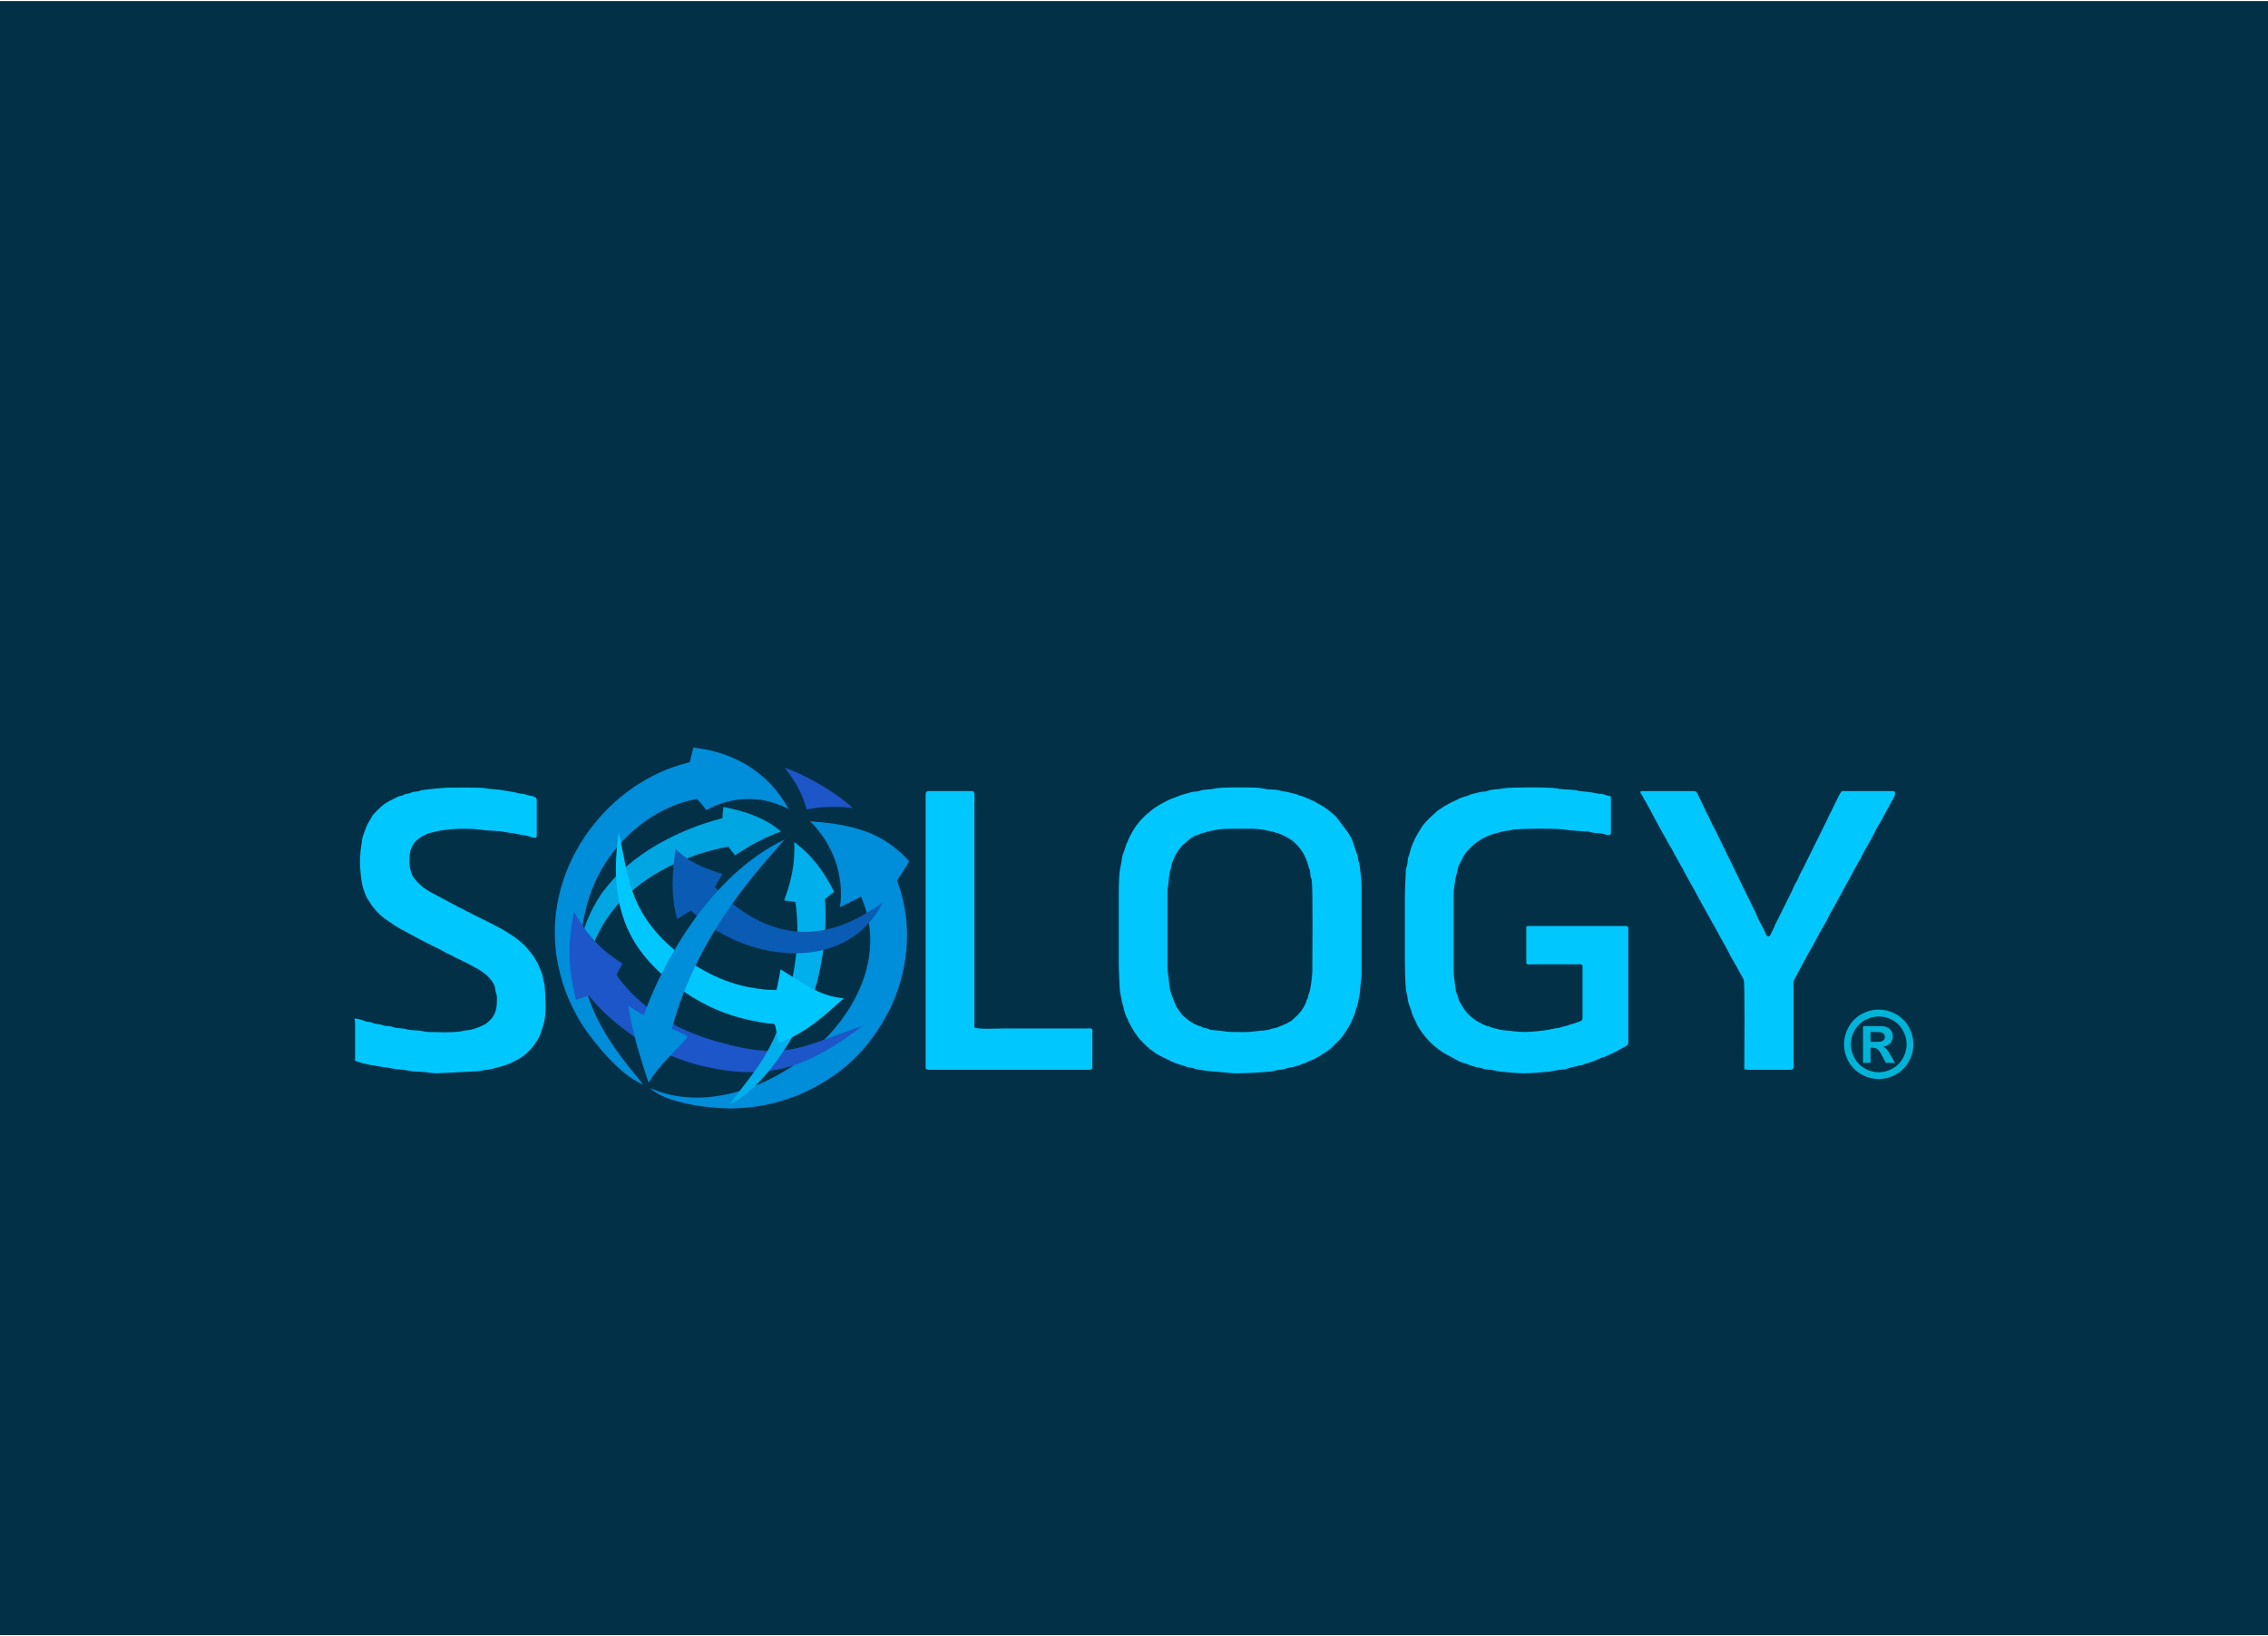 <?xml version="1.0" encoding="UTF-8"?>
<!DOCTYPE svg PUBLIC "-//W3C//DTD SVG 1.1//EN" "http://www.w3.org/Graphics/SVG/1.1/DTD/svg11.dtd">
<!-- Creator: CorelDRAW 2020 (64-Bit) -->
<svg xmlns="http://www.w3.org/2000/svg" xml:space="preserve" width="348px" height="251px" version="1.1" style="shape-rendering:geometricPrecision; text-rendering:geometricPrecision; image-rendering:optimizeQuality; fill-rule:evenodd; clip-rule:evenodd"
viewBox="0 0 73.16 52.7"
 xmlns:xlink="http://www.w3.org/1999/xlink"
 xmlns:xodm="http://www.corel.com/coreldraw/odm/2003">
 <defs>
  <style type="text/css">
   <![CDATA[
    .fil1 {fill:#00C8FF}
    .fil0 {fill:#023047}
    .fil8 {fill:#1C56C9}
    .fil2 {fill:#008DD9;fill-rule:nonzero}
    .fil3 {fill:#00A6E2;fill-rule:nonzero}
    .fil5 {fill:#00AFEC;fill-rule:nonzero}
    .fil9 {fill:#00B4D8;fill-rule:nonzero}
    .fil6 {fill:#00C8FF;fill-rule:nonzero}
    .fil7 {fill:#095BB3;fill-rule:nonzero}
    .fil4 {fill:#1C56C9;fill-rule:nonzero}
   ]]>
  </style>
 </defs>
 <g id="Layer_x0020_1">
  <g id="_2570596757632">
   <rect class="fil0" width="73.16" height="52.7"/>
   <g>
    <g>
     <path class="fil1" d="M37.661 28.69c0,-0.106 0.025,-0.145 0.031,-0.241 0.006,-0.086 0.014,-0.16 0.026,-0.247 0.031,-0.229 0.025,-0.115 0.051,-0.222 0.057,-0.241 -0.024,-0.036 0.096,-0.322 0.051,-0.122 0.118,-0.239 0.202,-0.343 0.02,-0.024 0.04,-0.051 0.057,-0.071l0.26 -0.222c0.074,-0.047 0.136,-0.097 0.219,-0.118 0.089,-0.022 0.098,-0.055 0.2,-0.073 0.105,-0.019 0.101,-0.043 0.213,-0.06 0.164,-0.026 0.299,-0.066 0.474,-0.072 0.188,-0.005 0.889,-0.012 1.059,0.002 0.059,0.005 0.188,0.017 0.241,0.032 0.156,0.048 0.181,0.016 0.338,0.079 0.09,0.036 0.039,-0.009 0.205,0.069 0.229,0.107 0.334,0.154 0.524,0.358 0.053,0.057 0.109,0.122 0.149,0.188 0.098,0.162 0.155,0.304 0.204,0.486 0.017,0.06 0.024,0.052 0.037,0.092 0.023,0.07 0.016,0.176 0.033,0.24 0.015,0.059 0.027,0.058 0.034,0.11 0.041,0.3 0.018,2.538 0.018,2.967 0,0.109 -0.059,0.57 -0.097,0.658 -0.022,0.051 -0.019,0.029 -0.032,0.097 -0.024,0.137 -0.035,0.078 -0.064,0.176 -0.013,0.042 -0.013,0.058 -0.032,0.096 -0.105,0.199 -0.173,0.29 -0.343,0.444 -0.002,0.002 -0.006,0.006 -0.008,0.008 -0.178,0.164 -0.11,0.081 -0.217,0.152 -0.029,0.018 0.009,-0.001 -0.028,0.02l-0.273 0.113c-0.123,0.052 -0.099,0.026 -0.187,0.053 -0.281,0.088 -0.243,0.042 -0.526,0.084 -0.29,0.043 -0.469,0.025 -0.778,0.025 -0.181,0 -0.309,-0.037 -0.481,-0.048 -0.317,-0.022 -0.217,-0.037 -0.333,-0.068 -0.029,-0.007 -0.074,-0.009 -0.109,-0.02 -0.062,-0.019 -0.028,-0.025 -0.098,-0.046 -0.199,-0.061 -0.047,-0.012 -0.185,-0.072 -0.053,-0.023 -0.038,-0.016 -0.083,-0.045l-0.03 -0.019c-0.136,-0.082 -0.159,-0.12 -0.261,-0.204 -0.054,-0.045 -0.082,-0.1 -0.121,-0.152 -0.152,-0.199 -0.156,-0.289 -0.215,-0.426 -0.035,-0.081 -0.078,-0.215 -0.097,-0.305 -0.015,-0.067 -0.021,-0.16 -0.026,-0.231 -0.009,-0.141 -0.047,-0.257 -0.047,-0.466l0 -2.456zm-1.573 2.263c0,0.317 0.017,0.602 0.032,0.899 0.007,0.139 0.046,0.255 0.066,0.399 0.012,0.083 0.036,0.109 0.053,0.188 0.007,0.033 0.008,0.064 0.017,0.096l0.06 0.18c0.014,0.048 0.014,0.034 0.037,0.075 0.024,0.041 0.017,0.034 0.034,0.079 0.033,0.088 0.079,0.152 0.12,0.233 0.039,0.078 0.083,0.147 0.135,0.218l0.095 0.13c0.11,0.112 0.223,0.246 0.347,0.343l0.065 0.047c0.067,0.047 0.14,0.107 0.21,0.144 0.04,0.021 0.033,0.012 0.072,0.039l0.389 0.19c0.151,0.07 0.346,0.112 0.429,0.149 0.075,0.032 0.112,0.029 0.198,0.042 0.09,0.014 0.073,0.034 0.174,0.051 0.34,0.058 0.466,0.066 0.837,0.094 0.139,0.011 0.256,0.032 0.418,0.032 0.27,0 0.876,-0.025 1.113,-0.06 0.087,-0.012 0.115,-0.019 0.187,-0.037 0.06,-0.016 0.112,-0.013 0.184,-0.024 0.103,-0.016 0.097,-0.03 0.176,-0.049 0.064,-0.015 0.115,-0.015 0.176,-0.033l0.172 -0.053c0.08,-0.017 0.079,-0.033 0.153,-0.055 0.045,-0.014 0.048,-0.009 0.085,-0.027 0.038,-0.019 0.021,-0.021 0.073,-0.04l0.227 -0.095 0.27 -0.162c0.026,-0.017 0.037,-0.022 0.06,-0.037 0.042,-0.03 0.082,-0.053 0.123,-0.086 0.023,-0.019 0.036,-0.03 0.059,-0.053l0.275 -0.271c0.167,-0.182 0.122,-0.153 0.233,-0.313l0.079 -0.129c0.071,-0.116 0.192,-0.406 0.219,-0.535 0.018,-0.086 0.037,-0.079 0.055,-0.17l0.054 -0.267c0.008,-0.029 0.011,-0.066 0.015,-0.097 0.01,-0.066 0.006,-0.128 0.016,-0.193l0.041 -0.376 0 -2.889c0,-0.129 -0.054,-0.671 -0.084,-0.75 -0.03,-0.076 -0.022,-0.084 -0.037,-0.173 -0.016,-0.091 -0.034,-0.094 -0.051,-0.157l-0.075 -0.23c-0.027,-0.111 -0.108,-0.287 -0.177,-0.385l-0.408 -0.538c-0.076,-0.077 -0.162,-0.138 -0.245,-0.205 -0.088,-0.07 -0.191,-0.14 -0.291,-0.191 -0.081,-0.042 -0.144,-0.087 -0.23,-0.123 -0.091,-0.038 -0.282,-0.128 -0.367,-0.146 -0.004,-0.001 -0.039,-0.008 -0.04,-0.009 -0.064,-0.018 -0.047,-0.029 -0.114,-0.046 -0.125,-0.032 -0.102,-0.015 -0.243,-0.062 -0.061,-0.02 -0.113,-0.014 -0.181,-0.028 -0.073,-0.015 -0.087,-0.028 -0.167,-0.042 -0.116,-0.02 -0.257,-0.008 -0.384,-0.033l-0.176 -0.033c-0.205,-0.026 -1.292,-0.03 -1.467,0.019 -0.116,0.032 -0.269,0.026 -0.387,0.047 -0.083,0.015 -0.093,0.032 -0.179,0.045 -0.072,0.011 -0.134,0.009 -0.198,0.027l-0.175 0.05c-0.121,0.023 -0.284,0.102 -0.404,0.141 -0.145,0.048 -0.279,0.13 -0.412,0.199l-0.226 0.143 -0.122 0.102c-0.041,0.038 -0.074,0.059 -0.114,0.095 -0.174,0.153 -0.331,0.35 -0.445,0.551l-0.038 0.074c-0.067,0.103 -0.106,0.245 -0.144,0.305 -0.025,0.038 -0.028,0.096 -0.052,0.156 -0.039,0.096 -0.092,0.247 -0.103,0.347 -0.009,0.075 -0.015,0.133 -0.031,0.194 -0.066,0.242 -0.066,0.738 -0.066,1.009l0 2.07z"/>
     <path class="fil1" d="M46.891 28.819c0,-0.171 0.032,-0.324 0.055,-0.491 0.01,-0.077 0.035,-0.153 0.053,-0.22 0.046,-0.166 0.008,-0.137 0.102,-0.316l0.115 -0.221c0.018,-0.037 -0.01,0.007 0.024,-0.04 0.266,-0.37 0.637,-0.606 1.076,-0.706 0.032,-0.008 0.061,-0.019 0.098,-0.031 0.084,-0.027 0.129,-0.024 0.234,-0.039 0.06,-0.008 0.076,-0.009 0.121,-0.023 0.156,-0.048 1.495,-0.054 1.727,-0.01 0.192,0.037 0.389,0.035 0.587,0.056 0.043,0.004 0.084,-0.001 0.126,0.003 0.068,0.005 0.135,0.038 0.211,0.045 0.092,0.009 0.151,0.011 0.238,0.019 0.045,0.005 0.306,0.114 0.306,-0.001l0 -1.155c0,-0.055 -0.055,-0.055 -0.098,-0.064 -0.067,-0.013 -0.069,-0.021 -0.122,-0.037 -0.047,-0.015 -0.218,-0.021 -0.4,-0.066 -0.041,-0.01 -0.098,-0.013 -0.142,-0.019 -0.099,-0.014 -0.184,-0.007 -0.274,-0.031 -0.217,-0.057 -0.493,-0.031 -0.707,-0.079 -0.208,-0.046 -1.549,-0.04 -1.718,-0.002 -0.131,0.028 -0.268,0.025 -0.4,0.049 -0.086,0.016 -0.091,0.032 -0.177,0.048 -0.079,0.014 -0.127,0.005 -0.197,0.027l-0.272 0.066c-0.041,0.014 -0.024,0.017 -0.076,0.036 -0.09,0.035 -0.225,0.055 -0.333,0.117 -0.097,0.055 -0.205,0.09 -0.302,0.147 -0.05,0.028 -0.098,0.051 -0.145,0.08 -0.031,0.018 -0.038,0.023 -0.068,0.044l-0.135 0.09c-0.05,0.032 -0.02,0.01 -0.063,0.049 -0.174,0.163 -0.276,0.242 -0.44,0.443l-0.171 0.279c-0.113,0.194 -0.204,0.404 -0.255,0.627 -0.018,0.08 -0.041,0.097 -0.053,0.172 -0.01,0.066 -0.011,0.134 -0.025,0.2 -0.015,0.071 -0.038,0.099 -0.041,0.183 -0.012,0.284 -0.032,0.549 -0.032,0.851l0 2.07c0,0.233 0.012,0.713 0.034,0.913 0.006,0.06 0.033,0.133 0.044,0.197 0.011,0.059 0.013,0.142 0.028,0.197 0.028,0.109 0.094,0.239 0.117,0.348 0.022,0.105 0.085,0.188 0.125,0.292 0.064,0.164 0.182,0.325 0.292,0.463 0.185,0.233 0.367,0.382 0.611,0.544l0.457 0.249c0.081,0.044 0.173,0.077 0.257,0.097 0.078,0.018 0.032,0.009 0.08,0.032l0.268 0.085c0.04,0.007 0.073,0.008 0.099,0.013 0.085,0.016 0.098,0.039 0.174,0.051 0.08,0.013 0.134,0.012 0.219,0.022 0.059,0.008 0.127,0.034 0.183,0.042 0.182,0.026 0.678,0.067 0.864,0.067 0.175,0 0.598,-0.031 0.785,-0.051l0.231 -0.041c0.114,-0.033 0.259,-0.017 0.363,-0.055 0.047,-0.017 0.034,-0.019 0.098,-0.031l0.216 -0.056c0.078,-0.029 0.137,-0.013 0.21,-0.047 0.049,-0.023 0.045,-0.026 0.105,-0.039 0.048,-0.011 0.057,-0.01 0.1,-0.029 0.061,-0.026 0.139,-0.04 0.201,-0.072l0.188 -0.084c0.036,-0.013 0.066,-0.013 0.102,-0.027 0.098,-0.036 0.178,-0.089 0.275,-0.127 0.083,-0.033 0.174,-0.094 0.271,-0.145 0.06,-0.031 0.21,-0.095 0.21,-0.175l0 -3.708c0,-0.049 -0.047,-0.064 -0.096,-0.064l-3.146 0c-0.037,0 -0.048,0.011 -0.048,0.048l0 1.139c0,0.074 0.113,0.049 0.192,0.049l1.445 -0.001c0.081,-0.001 0.177,-0.017 0.177,0.065l0 1.653c0,0.102 -0.067,0.122 -0.145,0.145 -0.095,0.027 -0.088,0.039 -0.218,0.07 -0.094,0.023 -0.084,0.042 -0.222,0.067 -0.105,0.018 -0.109,0.042 -0.217,0.056 -0.089,0.012 -0.168,0.024 -0.245,0.044 -0.144,0.038 -0.622,0.083 -0.767,0.083 -0.334,0 -0.392,-0.028 -0.673,-0.049 -0.062,-0.005 -0.163,-0.017 -0.221,-0.037 -0.139,-0.046 -0.125,-0.014 -0.297,-0.087 -0.044,-0.019 -0.058,-0.012 -0.102,-0.027 -0.087,-0.029 -0.174,-0.086 -0.258,-0.127 -0.084,-0.042 -0.155,-0.099 -0.227,-0.159 -0.169,-0.142 -0.241,-0.262 -0.344,-0.441 -0.07,-0.122 -0.071,-0.162 -0.107,-0.279 -0.014,-0.043 -0.028,-0.052 -0.04,-0.089l-0.06 -0.453c-0.005,-0.085 -0.015,-0.136 -0.015,-0.242l0 -2.439z"/>
     <path class="fil1" d="M13.205 27.711c0,-0.062 0.016,-0.253 0.027,-0.293 0.018,-0.064 0.029,-0.054 0.049,-0.112 0.054,-0.153 0.164,-0.259 0.298,-0.344l0.148 -0.076c0.03,-0.013 0.036,-0.02 0.053,-0.028 0.041,-0.019 0.074,-0.022 0.124,-0.036 0.428,-0.124 0.9,-0.136 1.356,-0.123 0.077,0.003 0.073,0.014 0.144,0.017 0.231,0.012 0.187,0.024 0.29,0.031 0.174,0.013 0.439,0.015 0.59,0.052 0.087,0.022 0.188,0.028 0.281,0.04l0.267 0.054c0.048,0.008 0.087,0.01 0.141,0.02 0.081,0.015 0.341,0.145 0.341,0.012l0 -1.172c0,-0.072 -0.11,-0.107 -0.185,-0.12 -0.132,-0.021 -0.144,-0.043 -0.245,-0.059 -0.041,-0.007 -0.09,-0.011 -0.141,-0.02 -0.049,-0.009 -0.07,-0.02 -0.113,-0.031l-0.524 -0.087c-0.138,-0.018 -0.298,-0.018 -0.42,-0.045 -0.168,-0.038 -1.034,-0.023 -1.213,-0.023 -0.124,0 -0.765,0.06 -0.878,0.085 -0.039,0.008 -0.066,0.027 -0.124,0.037 -0.051,0.009 -0.108,0.01 -0.142,0.018 -0.062,0.015 -0.06,0.026 -0.118,0.042 -0.047,0.013 -0.096,0.013 -0.135,0.026 -0.059,0.019 -0.044,0.03 -0.112,0.049 -0.033,0.01 -0.032,0.005 -0.066,0.014 -0.08,0.019 -0.186,0.09 -0.274,0.128 -0.155,0.066 -0.329,0.203 -0.446,0.324l-0.133 0.14c-0.03,0.036 -0.013,0.02 -0.032,0.048l-0.15 0.252c-0.066,0.126 -0.108,0.275 -0.156,0.405 -0.032,0.088 -0.03,0.182 -0.048,0.273 -0.037,0.194 -0.044,0.395 -0.044,0.598 0,0.235 0.034,0.54 0.084,0.751 0.021,0.088 0.107,0.322 0.153,0.394 0.141,0.222 0.225,0.349 0.428,0.534 0.098,0.089 0.204,0.16 0.314,0.232l0.162 0.111c0.03,0.018 0.051,0.026 0.082,0.047 0.029,0.019 0.017,0.014 0.049,0.031l0.479 0.259c0.178,0.091 0.358,0.195 0.54,0.278l0.094 0.051c0.078,0.041 0.15,0.064 0.227,0.11 0.11,0.066 0.242,0.135 0.36,0.186 0.043,0.019 0.01,0.004 0.042,0.023 0.045,0.027 -0.002,0.005 0.051,0.028 0.101,0.044 0.508,0.246 0.588,0.295 0.051,0.031 0.013,0.019 0.082,0.047 0.069,0.028 0.11,0.059 0.171,0.102l0.158 0.114c0.105,0.085 0.257,0.269 0.285,0.405 0.009,0.041 0.01,0.072 0.017,0.112 0.016,0.084 0.049,0.122 0.049,0.224 0,0.249 -0.005,0.457 -0.16,0.658 -0.003,0.003 -0.005,0.007 -0.008,0.009l-0.029 0.035c-0.046,0.051 -0.123,0.117 -0.183,0.154 -0.097,0.061 -0.365,0.166 -0.489,0.185 -0.064,0.01 -0.093,0.012 -0.157,0.019 -0.055,0.006 -0.092,0.021 -0.134,0.027 -0.33,0.051 -0.708,0.023 -1.04,0.021 -0.132,-0.001 -0.237,-0.043 -0.353,-0.049 -0.11,-0.004 -0.271,-0.011 -0.362,-0.039 -0.125,-0.038 -0.22,-0.023 -0.354,-0.047 -0.077,-0.014 -0.079,-0.03 -0.163,-0.045 -0.054,-0.01 -0.123,-0.01 -0.188,-0.022 -0.084,-0.015 -0.083,-0.028 -0.164,-0.044 -0.041,-0.008 -0.123,-0.015 -0.167,-0.025 -0.079,-0.019 -0.065,-0.038 -0.159,-0.05 -0.064,-0.009 -0.108,-0.012 -0.16,-0.033 -0.038,-0.015 -0.032,-0.019 -0.081,-0.031 -0.083,-0.02 -0.157,-0.047 -0.24,-0.049 0.001,0.069 0.016,0.077 0.016,0.16l0 1.204c0.039,0.009 0.104,0.035 0.144,0.049 0.083,0.028 0.223,0.052 0.31,0.076l0.492 0.084c0.116,0.01 0.214,0.028 0.318,0.052 0.105,0.024 0.232,0.016 0.349,0.037 0.228,0.041 0.272,0.049 0.506,0.055 0.169,0.005 0.348,0.049 0.513,0.049l1.332 -0.066c0.096,-0.01 0.175,-0.036 0.289,-0.048 0.04,-0.004 0.11,-0.013 0.151,-0.025 0.206,-0.058 0.44,-0.105 0.635,-0.199l0.223 -0.115c0.077,-0.04 0.188,-0.117 0.254,-0.18 0.102,-0.095 0.199,-0.184 0.274,-0.303 0.065,-0.104 0.152,-0.209 0.187,-0.326 0.038,-0.127 0.086,-0.247 0.118,-0.38 0.085,-0.345 0.042,-0.823 0.02,-1.167 -0.005,-0.088 -0.03,-0.152 -0.051,-0.237 -0.01,-0.038 -0.008,-0.079 -0.019,-0.126l-0.076 -0.196c-0.02,-0.045 -0.027,-0.036 -0.046,-0.099 -0.022,-0.074 -0.054,-0.115 -0.091,-0.182 -0.055,-0.098 -0.102,-0.174 -0.177,-0.256l-0.059 -0.07c-0.118,-0.158 -0.282,-0.293 -0.441,-0.409 -0.123,-0.091 -0.267,-0.169 -0.392,-0.251 -0.077,-0.049 -0.179,-0.092 -0.221,-0.115l-0.188 -0.102c-0.04,-0.019 -0.048,-0.018 -0.087,-0.041l-0.526 -0.261c-0.025,-0.014 -0.014,-0.011 -0.038,-0.026 -0.025,-0.015 -0.004,-0.004 -0.032,-0.016 -0.016,-0.007 -0.019,0.001 -0.068,-0.028l-0.176 -0.096c-0.025,-0.014 -0.039,-0.015 -0.058,-0.024l-0.952 -0.507c-0.112,-0.073 -0.233,-0.141 -0.326,-0.237 -0.064,-0.064 -0.088,-0.072 -0.14,-0.149 -0.041,-0.061 -0.081,-0.082 -0.111,-0.161 -0.069,-0.18 -0.09,-0.273 -0.09,-0.472z"/>
     <path class="fil1" d="M54.756 25.561c-0.042,-0.08 -0.071,-0.083 -0.191,-0.081l-1.638 0c-0.021,0.081 -0.017,0.04 0.023,0.104l0.272 0.483c0.066,0.138 0.552,1.028 0.634,1.164 0.039,0.064 0.082,0.124 0.112,0.193l0.108 0.198c0.037,0.063 0.071,0.129 0.101,0.187l0.113 0.192c0.024,0.047 0.013,0.054 0.045,0.099 0.021,0.028 0.014,0.012 0.033,0.047 0.007,0.013 0.013,0.028 0.021,0.044l0.377 0.682c0.027,0.061 0.017,0.044 0.05,0.095l0.424 0.764c0.024,0.047 0.039,0.062 0.059,0.101l0.209 0.385c0.087,0.166 0.189,0.319 0.267,0.488 0.047,0.103 0.104,0.192 0.16,0.288 0.024,0.041 0.028,0.056 0.05,0.095 0.027,0.047 0.03,0.036 0.054,0.091 0.044,0.102 0.181,0.305 0.208,0.386 0.045,0.132 0.019,2.539 0.019,2.886 0.072,0.002 0.063,0.016 0.144,0.016l1.348 0c0.145,0 0.097,-0.187 0.097,-0.289l0 -2.311c0,-0.138 -0.024,-0.232 0.041,-0.344l0.169 -0.313c0.076,-0.137 0.275,-0.521 0.341,-0.622 0.08,-0.125 0.314,-0.596 0.41,-0.745 0.123,-0.192 0.209,-0.422 0.335,-0.612l0.373 -0.686c0.025,-0.046 0.041,-0.074 0.068,-0.126 0.019,-0.036 0.016,-0.023 0.037,-0.058 0.071,-0.116 0.115,-0.234 0.183,-0.347l0.121 -0.216c0.004,-0.008 0.013,-0.023 0.018,-0.03 0.034,-0.053 0.08,-0.128 0.103,-0.187 0.001,-0.003 0.002,-0.008 0.004,-0.012 0.001,-0.004 0.002,-0.008 0.004,-0.012l0.053 -0.091c0.007,-0.014 0.006,-0.015 0.015,-0.033l0.311 -0.556c0.017,-0.028 0.017,-0.041 0.029,-0.067 0.054,-0.128 0.175,-0.302 0.243,-0.431 0.012,-0.023 0.017,-0.04 0.032,-0.064l0.341 -0.622c0.024,-0.039 0.096,-0.214 -0.021,-0.214l-1.621 0c-0.042,0 -0.046,0.023 -0.066,0.047 -0.061,0.076 -0.253,0.501 -0.302,0.596l-0.078 0.147c-0.015,0.03 -0.018,0.049 -0.033,0.079l-0.802 1.622c-0.07,0.119 -0.131,0.254 -0.184,0.378l-0.037 0.06c-0.074,0.121 -0.117,0.255 -0.181,0.38 -0.014,0.027 -0.024,0.039 -0.039,0.073 -0.019,0.041 -0.016,0.038 -0.037,0.076l-0.362 0.73c-0.022,0.052 -0.055,0.092 -0.075,0.149 -0.019,0.055 -0.002,0.03 -0.033,0.079 -0.035,0.056 -0.106,0.271 -0.163,0.271 -0.088,0 -0.1,-0.132 -0.179,-0.27 -0.059,-0.101 -0.188,-0.349 -0.222,-0.453 -0.021,-0.063 -0.058,-0.123 -0.089,-0.183l-0.137 -0.281c-0.021,-0.04 -0.024,-0.036 -0.043,-0.085l-1.083 -2.224c-0.023,-0.049 -0.028,-0.029 -0.053,-0.091l-0.154 -0.328c-0.014,-0.029 -0.008,-0.01 -0.025,-0.039 -0.021,-0.034 -0.003,0.003 -0.021,-0.043l-0.223 -0.468c-0.01,-0.021 -0.006,-0.008 -0.023,-0.04 -0.022,-0.041 -0.025,-0.067 -0.044,-0.101z"/>
     <path class="fil1" d="M29.859 34.404c0,0.056 0.071,0.064 0.129,0.064l5.12 0c0.058,0 0.129,-0.008 0.129,-0.064l0 -1.22c0,-0.074 -0.128,-0.048 -0.209,-0.048l-2.665 0c-0.22,0 -0.792,0.035 -0.931,-0.032l0 -7.223c0,-0.169 0.035,-0.401 -0.064,-0.401l-1.429 0c-0.037,0 -0.08,0.043 -0.08,0.08l0 8.844z"/>
    </g>
    <g>
     <path class="fil2" d="M22.488 25.732c-0.006,0.001 -0.061,0.011 -0.061,0.011 -0.54,0.11 -0.939,0.282 -1.408,0.57 -0.493,0.321 -0.838,0.637 -1.209,1.094 -0.374,0.486 -0.603,0.908 -0.802,1.488 -0.897,2.87 0.594,4.651 1.717,6.017 0.008,0.009 0.004,0.026 -0.006,0.022 -0.737,-0.316 -1.558,-1.333 -1.971,-1.963 -0.44,-0.746 -0.674,-1.367 -0.806,-2.225 -0.091,-0.777 -0.049,-1.375 0.148,-2.131 0.209,-0.714 0.464,-1.234 0.893,-1.841 0.431,-0.578 0.837,-0.977 1.423,-1.396 0.586,-0.394 1.087,-0.632 1.77,-0.811 0.025,-0.006 0.051,-0.012 0.076,-0.018 0.034,-0.161 0.072,-0.316 0.116,-0.474 0.659,0.084 1.148,0.233 1.726,0.563 0.614,0.393 0.983,0.787 1.348,1.417 -0.558,-0.266 -1.011,-0.367 -1.627,-0.299 -0.394,0.051 -0.681,0.149 -1.031,0.338 -0.093,-0.131 -0.187,-0.244 -0.296,-0.362z"/>
     <path class="fil2" d="M28.938 28.362c0.032,0.089 0.096,0.286 0.123,0.377 0.186,0.666 0.23,1.201 0.175,1.89 -0.075,0.693 -0.224,1.219 -0.514,1.852 -0.682,1.342 -1.532,2.153 -2.903,2.777 -0.78,0.314 -1.418,0.438 -2.257,0.46 -0.71,-0.014 -2.025,-0.156 -2.585,-0.648 -0.002,-0.002 0.001,-0.008 0.005,-0.007 3.27,1.449 8.389,-2.593 6.789,-6.183 -0.164,0.109 -0.499,0.248 -0.675,0.345 0.146,-1.029 -0.238,-2.063 -0.969,-2.773 1.307,0.097 2.328,0.317 3.201,1.289 -0.092,0.178 -0.278,0.454 -0.39,0.621z"/>
     <path class="fil3" d="M23.496 27.272c-0.706,0.128 -1.274,0.323 -1.919,0.64 -0.677,0.352 -1.17,0.703 -1.687,1.268 -0.717,0.849 -0.749,1.432 -1.108,1.911 -0.291,-0.652 0.267,-1.778 0.619,-2.304 0.52,-0.7 1.055,-1.136 1.8,-1.582 0.706,-0.398 1.324,-0.644 2.105,-0.854 0.001,-0.014 0.009,-0.176 0.009,-0.176 0.007,-0.061 0.014,-0.123 0.021,-0.184 0.686,0.137 1.316,0.333 1.859,0.79 -0.545,0.2 -1,0.452 -1.485,0.77 -0.053,-0.07 -0.107,-0.139 -0.163,-0.207 -0.017,-0.024 -0.034,-0.048 -0.051,-0.072z"/>
     <path class="fil4" d="M19.887 31.409c0.132,0.188 0.264,0.349 0.42,0.518 0.723,0.744 1.428,1.156 2.403,1.502 2.63,0.836 3.036,0.323 5.13,-0.385 -1.802,1.35 -3.058,1.855 -5.4,1.247 -1.166,-0.344 -2.001,-0.795 -2.896,-1.62 -0.201,-0.193 -0.375,-0.381 -0.551,-0.596 -0.136,0.047 -0.413,0.133 -0.413,0.133 -0.255,-1.028 -0.269,-1.806 -0.068,-2.843 0.422,0.747 0.842,1.223 1.572,1.678 -0.07,0.121 -0.135,0.241 -0.197,0.366z"/>
     <path class="fil5" d="M26.612 28.96c0.002,0.016 0.012,0.176 0.012,0.176 0.034,0.903 -0.053,1.637 -0.27,2.516 -0.301,1.111 -1.574,3.388 -2.824,3.93 0.973,-1.296 1.555,-1.781 2.042,-4.117 0.147,-0.79 0.197,-1.46 0.105,-2.26 -0.006,-0.05 -0.013,-0.099 -0.02,-0.148 -0.121,-0.019 -0.363,-0.051 -0.363,-0.051 0.238,-0.654 0.358,-1.183 0.326,-1.884 0.601,0.451 0.945,0.939 1.289,1.601 -0.097,0.081 -0.297,0.237 -0.297,0.237z"/>
     <path class="fil6" d="M24.983 32.992c-0.145,-0.013 -0.285,-0.03 -0.429,-0.052 -1.002,-0.174 -1.74,-0.473 -2.585,-1.055 -1.263,-0.94 -2.443,-2.142 -2.01,-5.065 0.349,1.519 0.302,2.863 2.506,4.306 0.737,0.445 1.375,0.669 2.227,0.756 0.119,0.009 0.234,0.014 0.354,0.015 0.04,-0.133 0.133,-0.669 0.133,-0.669 0.686,0.42 1.242,0.871 2.04,0.931 -0.647,0.593 -1.265,1.143 -2.083,1.434 -0.071,-0.124 -0.089,-0.473 -0.153,-0.601z"/>
     <path class="fil7" d="M23.064 28.578c0.111,0.129 0.221,0.241 0.347,0.356 1.665,1.443 3.327,1.406 5.065,0.135 -1.104,2.203 -4.018,1.938 -5.714,0.672 -0.168,-0.131 -0.319,-0.261 -0.473,-0.41 -0.117,0.07 -0.448,0.276 -0.448,0.276 -0.21,-0.781 -0.161,-1.461 -0.047,-2.263 0.451,0.448 0.911,0.622 1.512,0.808 -0.063,0.114 -0.185,0.308 -0.242,0.426z"/>
     <path class="fil2" d="M21.672 33.152c0.853,-3.192 3.01,-5.365 3.635,-6.108 -2.385,1.133 -3.945,3.967 -4.534,5.652 -0.12,-0.025 -0.502,-0.297 -0.502,-0.297 0.103,0.791 0.387,1.692 0.652,2.492 0.3,-0.534 0.866,-1.022 1.26,-1.482 -0.087,-0.103 -0.511,-0.257 -0.511,-0.257z"/>
     <path class="fil8" d="M25.311 24.726c0.622,0.202 1.68,0.805 2.201,1.306 -0.518,-0.082 -1.01,-0.049 -1.49,0.039 -0.165,-0.604 -0.432,-0.988 -0.711,-1.345z"/>
    </g>
    <path class="fil9" d="M60.603 32.527c0.192,0 0.376,0.048 0.552,0.144 0.176,0.096 0.315,0.234 0.415,0.413 0.101,0.179 0.151,0.366 0.151,0.562 0,0.195 -0.049,0.381 -0.148,0.558 -0.099,0.176 -0.236,0.314 -0.413,0.413 -0.177,0.099 -0.362,0.148 -0.557,0.148 -0.195,0 -0.381,-0.049 -0.558,-0.148 -0.176,-0.099 -0.314,-0.237 -0.413,-0.413 -0.099,-0.177 -0.148,-0.363 -0.148,-0.558 0,-0.196 0.05,-0.383 0.151,-0.562 0.1,-0.179 0.239,-0.317 0.416,-0.413 0.176,-0.096 0.36,-0.144 0.552,-0.144zm0.001 0.222c-0.154,0 -0.302,0.038 -0.443,0.115 -0.141,0.077 -0.252,0.187 -0.334,0.331 -0.081,0.143 -0.122,0.295 -0.122,0.452 0,0.156 0.04,0.306 0.119,0.447 0.08,0.142 0.19,0.253 0.332,0.333 0.142,0.08 0.292,0.12 0.448,0.12 0.156,0 0.305,-0.04 0.447,-0.12 0.142,-0.08 0.253,-0.191 0.332,-0.333 0.08,-0.141 0.12,-0.291 0.12,-0.447 0,-0.157 -0.041,-0.309 -0.122,-0.452 -0.081,-0.144 -0.193,-0.254 -0.334,-0.331 -0.142,-0.077 -0.29,-0.115 -0.443,-0.115zm-0.507 1.495l0 -1.184 0.24 0c0.226,0 0.352,0.001 0.379,0.003 0.08,0.006 0.142,0.022 0.186,0.047 0.044,0.025 0.081,0.062 0.111,0.114 0.029,0.051 0.044,0.107 0.044,0.169 0,0.086 -0.028,0.159 -0.083,0.22 -0.056,0.061 -0.135,0.098 -0.235,0.113 0.036,0.013 0.064,0.028 0.083,0.044 0.019,0.016 0.046,0.047 0.08,0.091 0.009,0.012 0.038,0.06 0.088,0.145l0.139 0.238 -0.299 0 -0.098 -0.192c-0.067,-0.13 -0.121,-0.211 -0.165,-0.245 -0.044,-0.033 -0.099,-0.05 -0.165,-0.05l-0.063 0 0 0.487 -0.242 0zm0.242 -0.676l0.098 0c0.138,0 0.224,-0.005 0.258,-0.016 0.033,-0.01 0.06,-0.029 0.079,-0.055 0.02,-0.026 0.029,-0.056 0.029,-0.09 0,-0.033 -0.009,-0.062 -0.028,-0.087 -0.019,-0.026 -0.046,-0.044 -0.081,-0.055 -0.035,-0.011 -0.121,-0.017 -0.257,-0.017l-0.098 0 0 0.32z"/>
   </g>
  </g>
 </g>
</svg>

